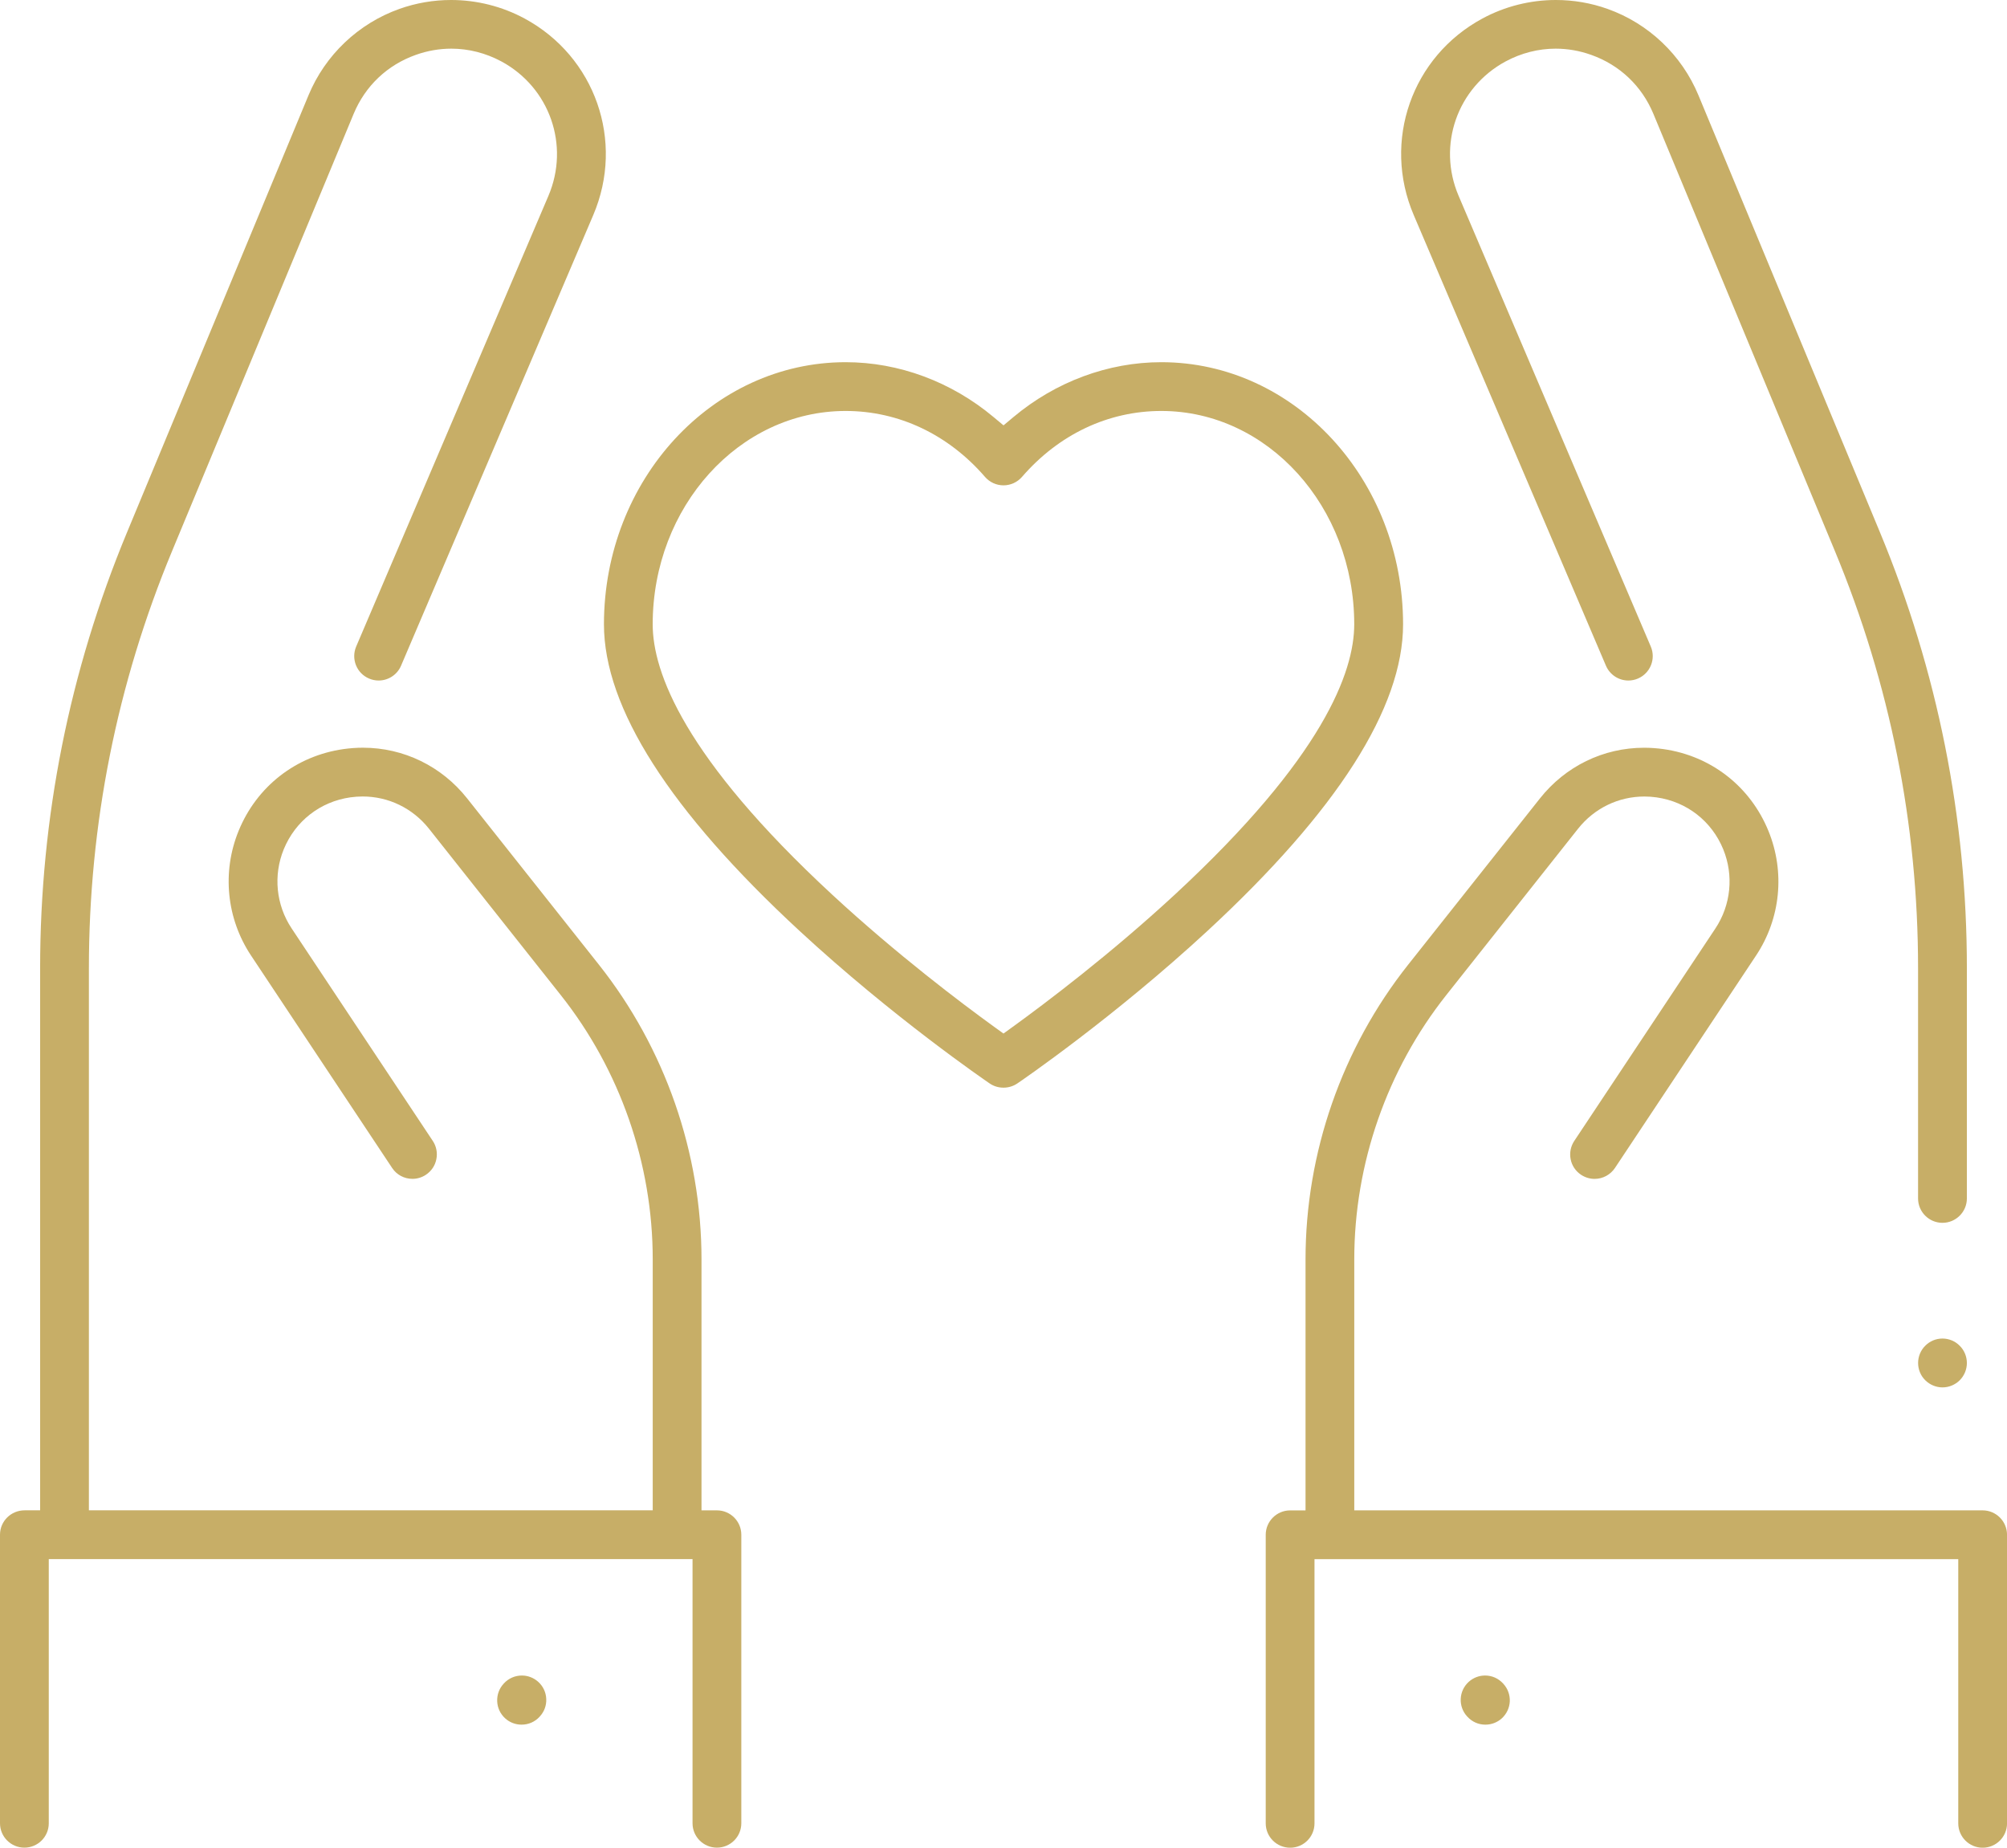 <?xml version="1.0" encoding="utf-8"?>
<!-- Generator: Adobe Illustrator 16.0.4, SVG Export Plug-In . SVG Version: 6.00 Build 0)  -->
<!DOCTYPE svg PUBLIC "-//W3C//DTD SVG 1.1//EN" "http://www.w3.org/Graphics/SVG/1.1/DTD/svg11.dtd">
<svg version="1.1" id="Layer_1" xmlns="http://www.w3.org/2000/svg" xmlns:xlink="http://www.w3.org/1999/xlink" x="0px" y="0px"
	 width="51.023px" height="46.974px" viewBox="0 0 51.023 46.974" enable-background="new 0 0 51.023 46.974" xml:space="preserve">
<g>
	<path fill="#C7AE67" d="M50.403,38.398H34.429v-6.381c0-2.429,0.831-4.816,2.339-6.719l3.35-4.229
		c0.412-0.52,1.026-0.819,1.686-0.819c0.103,0,0.207,0.007,0.311,0.022c0.768,0.11,1.402,0.604,1.695,1.322
		c0.27,0.663,0.195,1.414-0.2,2.01l-3.588,5.402c-0.092,0.139-0.124,0.304-0.092,0.466c0.032,0.163,0.127,0.303,0.265,0.395
		c0.102,0.067,0.221,0.104,0.344,0.104c0.207,0,0.401-0.104,0.517-0.277l3.588-5.402c0.623-0.938,0.741-2.121,0.315-3.165
		c-0.461-1.132-1.459-1.91-2.668-2.082c-0.164-0.023-0.33-0.035-0.494-0.035c-1.035,0-2,0.47-2.649,1.29l-3.351,4.228
		c-1.682,2.122-2.607,4.782-2.607,7.49v6.381h-0.391c-0.342,0-0.621,0.278-0.621,0.62v7.336c0,0.343,0.279,0.62,0.621,0.62
		s0.619-0.277,0.619-0.62v-6.716h16.366v6.716c0,0.343,0.278,0.62,0.62,0.62s0.62-0.277,0.62-0.62v-7.336
		C51.023,38.676,50.745,38.398,50.403,38.398"/>
	<path fill="#C7AE67" d="M49.383,34.03c-0.164,0-0.323,0.065-0.438,0.183c-0.116,0.114-0.182,0.273-0.182,0.438
		s0.065,0.323,0.181,0.438c0.116,0.116,0.275,0.183,0.439,0.183s0.322-0.066,0.438-0.181c0.116-0.116,0.182-0.276,0.182-0.439
		s-0.065-0.323-0.182-0.438C49.706,34.095,49.545,34.03,49.383,34.03"/>
	<path fill="#C7AE67" d="M40.827,16.924c0.098,0.229,0.322,0.377,0.57,0.377c0.084,0,0.166-0.017,0.243-0.05
		c0.314-0.134,0.462-0.499,0.327-0.814L37.082,4.98c-0.55-1.286-0.034-2.756,1.196-3.419c0.394-0.212,0.832-0.324,1.27-0.324
		c0.307,0,0.609,0.053,0.904,0.158c0.725,0.257,1.287,0.79,1.582,1.501l4.613,11.112c1.403,3.38,2.115,6.949,2.115,10.608v5.852
		c0,0.342,0.278,0.62,0.62,0.62s0.621-0.278,0.621-0.62v-5.852c0-3.824-0.744-7.554-2.21-11.084L43.178,2.42
		c-0.425-1.023-1.268-1.823-2.311-2.194C40.446,0.076,40.003,0,39.553,0c-0.65,0-1.294,0.162-1.863,0.469
		c-1.8,0.969-2.552,3.118-1.75,4.997L40.827,16.924z"/>
	<path fill="#C7AE67" d="M38.211,42.798c-0.119-0.129-0.281-0.201-0.457-0.201c-0.156,0-0.304,0.059-0.418,0.163
		c-0.252,0.231-0.27,0.624-0.039,0.876l0.006,0.006c0.121,0.133,0.283,0.204,0.459,0.204c0.156,0,0.305-0.057,0.42-0.162
		c0.121-0.112,0.193-0.265,0.201-0.431c0.006-0.165-0.052-0.324-0.164-0.446L38.211,42.798z"/>
	<path fill="#C7AE67" d="M18.226,38.398h-0.392v-6.381c0-2.708-0.926-5.368-2.607-7.49l-3.35-4.228
		c-0.649-0.82-1.615-1.29-2.65-1.29c-0.163,0-0.329,0.012-0.493,0.035c-1.21,0.172-2.208,0.95-2.669,2.082
		c-0.425,1.043-0.307,2.226,0.316,3.165l3.588,5.402c0.115,0.174,0.308,0.277,0.517,0.277c0.122,0,0.24-0.036,0.342-0.104
		c0.138-0.092,0.233-0.231,0.265-0.395c0.033-0.162,0.001-0.328-0.091-0.466l-3.588-5.402c-0.396-0.596-0.471-1.347-0.201-2.01
		c0.294-0.718,0.927-1.213,1.695-1.322c0.104-0.014,0.208-0.022,0.311-0.022c0.659,0,1.273,0.299,1.686,0.819l3.35,4.229
		c1.508,1.902,2.339,4.289,2.339,6.719v6.381H2.26V24.617c0-3.659,0.712-7.229,2.115-10.608L8.99,2.896
		c0.295-0.711,0.856-1.244,1.581-1.501c0.294-0.105,0.598-0.158,0.904-0.158c0.437,0,0.876,0.112,1.27,0.324
		c1.23,0.663,1.745,2.133,1.197,3.419L9.055,16.437C8.99,16.59,8.989,16.758,9.05,16.912c0.062,0.154,0.18,0.274,0.333,0.339
		c0.077,0.033,0.159,0.05,0.242,0.05c0.249,0,0.474-0.148,0.571-0.377l4.887-11.458c0.801-1.879,0.049-4.028-1.75-4.997
		C12.763,0.162,12.119,0,11.469,0c-0.449,0-0.892,0.076-1.314,0.226C9.111,0.597,8.269,1.397,7.844,2.42L3.23,13.532
		c-1.467,3.532-2.21,7.261-2.21,11.084v13.781H0.628c-0.35,0-0.628,0.278-0.628,0.62v7.336c0,0.343,0.278,0.62,0.62,0.62
		c0.342,0,0.62-0.277,0.62-0.62v-6.716h16.366v6.716c0,0.343,0.278,0.62,0.62,0.62c0.342,0,0.62-0.277,0.62-0.62v-7.336
		C18.846,38.676,18.568,38.398,18.226,38.398"/>
	<path fill="#C7AE67" d="M13.268,42.597c-0.176,0-0.339,0.072-0.458,0.201l-0.008,0.009c-0.112,0.122-0.169,0.281-0.162,0.446
		c0.007,0.166,0.078,0.318,0.201,0.431c0.114,0.105,0.263,0.162,0.418,0.162c0.177,0,0.339-0.071,0.458-0.2l0.009-0.011
		c0.111-0.121,0.169-0.278,0.161-0.444c-0.007-0.166-0.078-0.318-0.201-0.431C13.572,42.656,13.423,42.597,13.268,42.597"/>
	<path fill="#C7AE67" d="M29.876,22.735c-1.64,1.518-3.295,2.767-4.136,3.375l-0.229,0.166l-0.23-0.166
		c-0.837-0.605-2.484-1.848-4.118-3.359c-3.777-3.494-4.57-5.669-4.57-6.879c0-2.99,2.2-5.424,4.905-5.424
		c1.35,0,2.609,0.596,3.544,1.677c0.118,0.136,0.289,0.214,0.469,0.214c0.18,0,0.351-0.078,0.47-0.214
		c0.935-1.081,2.192-1.677,3.543-1.677c2.705,0,4.904,2.434,4.904,5.424C34.428,17.081,33.639,19.25,29.876,22.735 M29.524,9.208
		c-1.351,0-2.687,0.496-3.761,1.396l-0.251,0.21l-0.252-0.21c-1.074-0.9-2.41-1.396-3.761-1.396c-3.389,0-6.145,2.99-6.145,6.664
		c0,2.12,1.671,4.74,4.968,7.79c2.382,2.204,4.742,3.817,4.841,3.885c0.206,0.14,0.491,0.14,0.698-0.001
		c0.099-0.066,2.458-1.68,4.841-3.884c3.296-3.05,4.968-5.67,4.968-7.79C35.669,12.198,32.913,9.208,29.524,9.208"/>
</g>
</svg>
